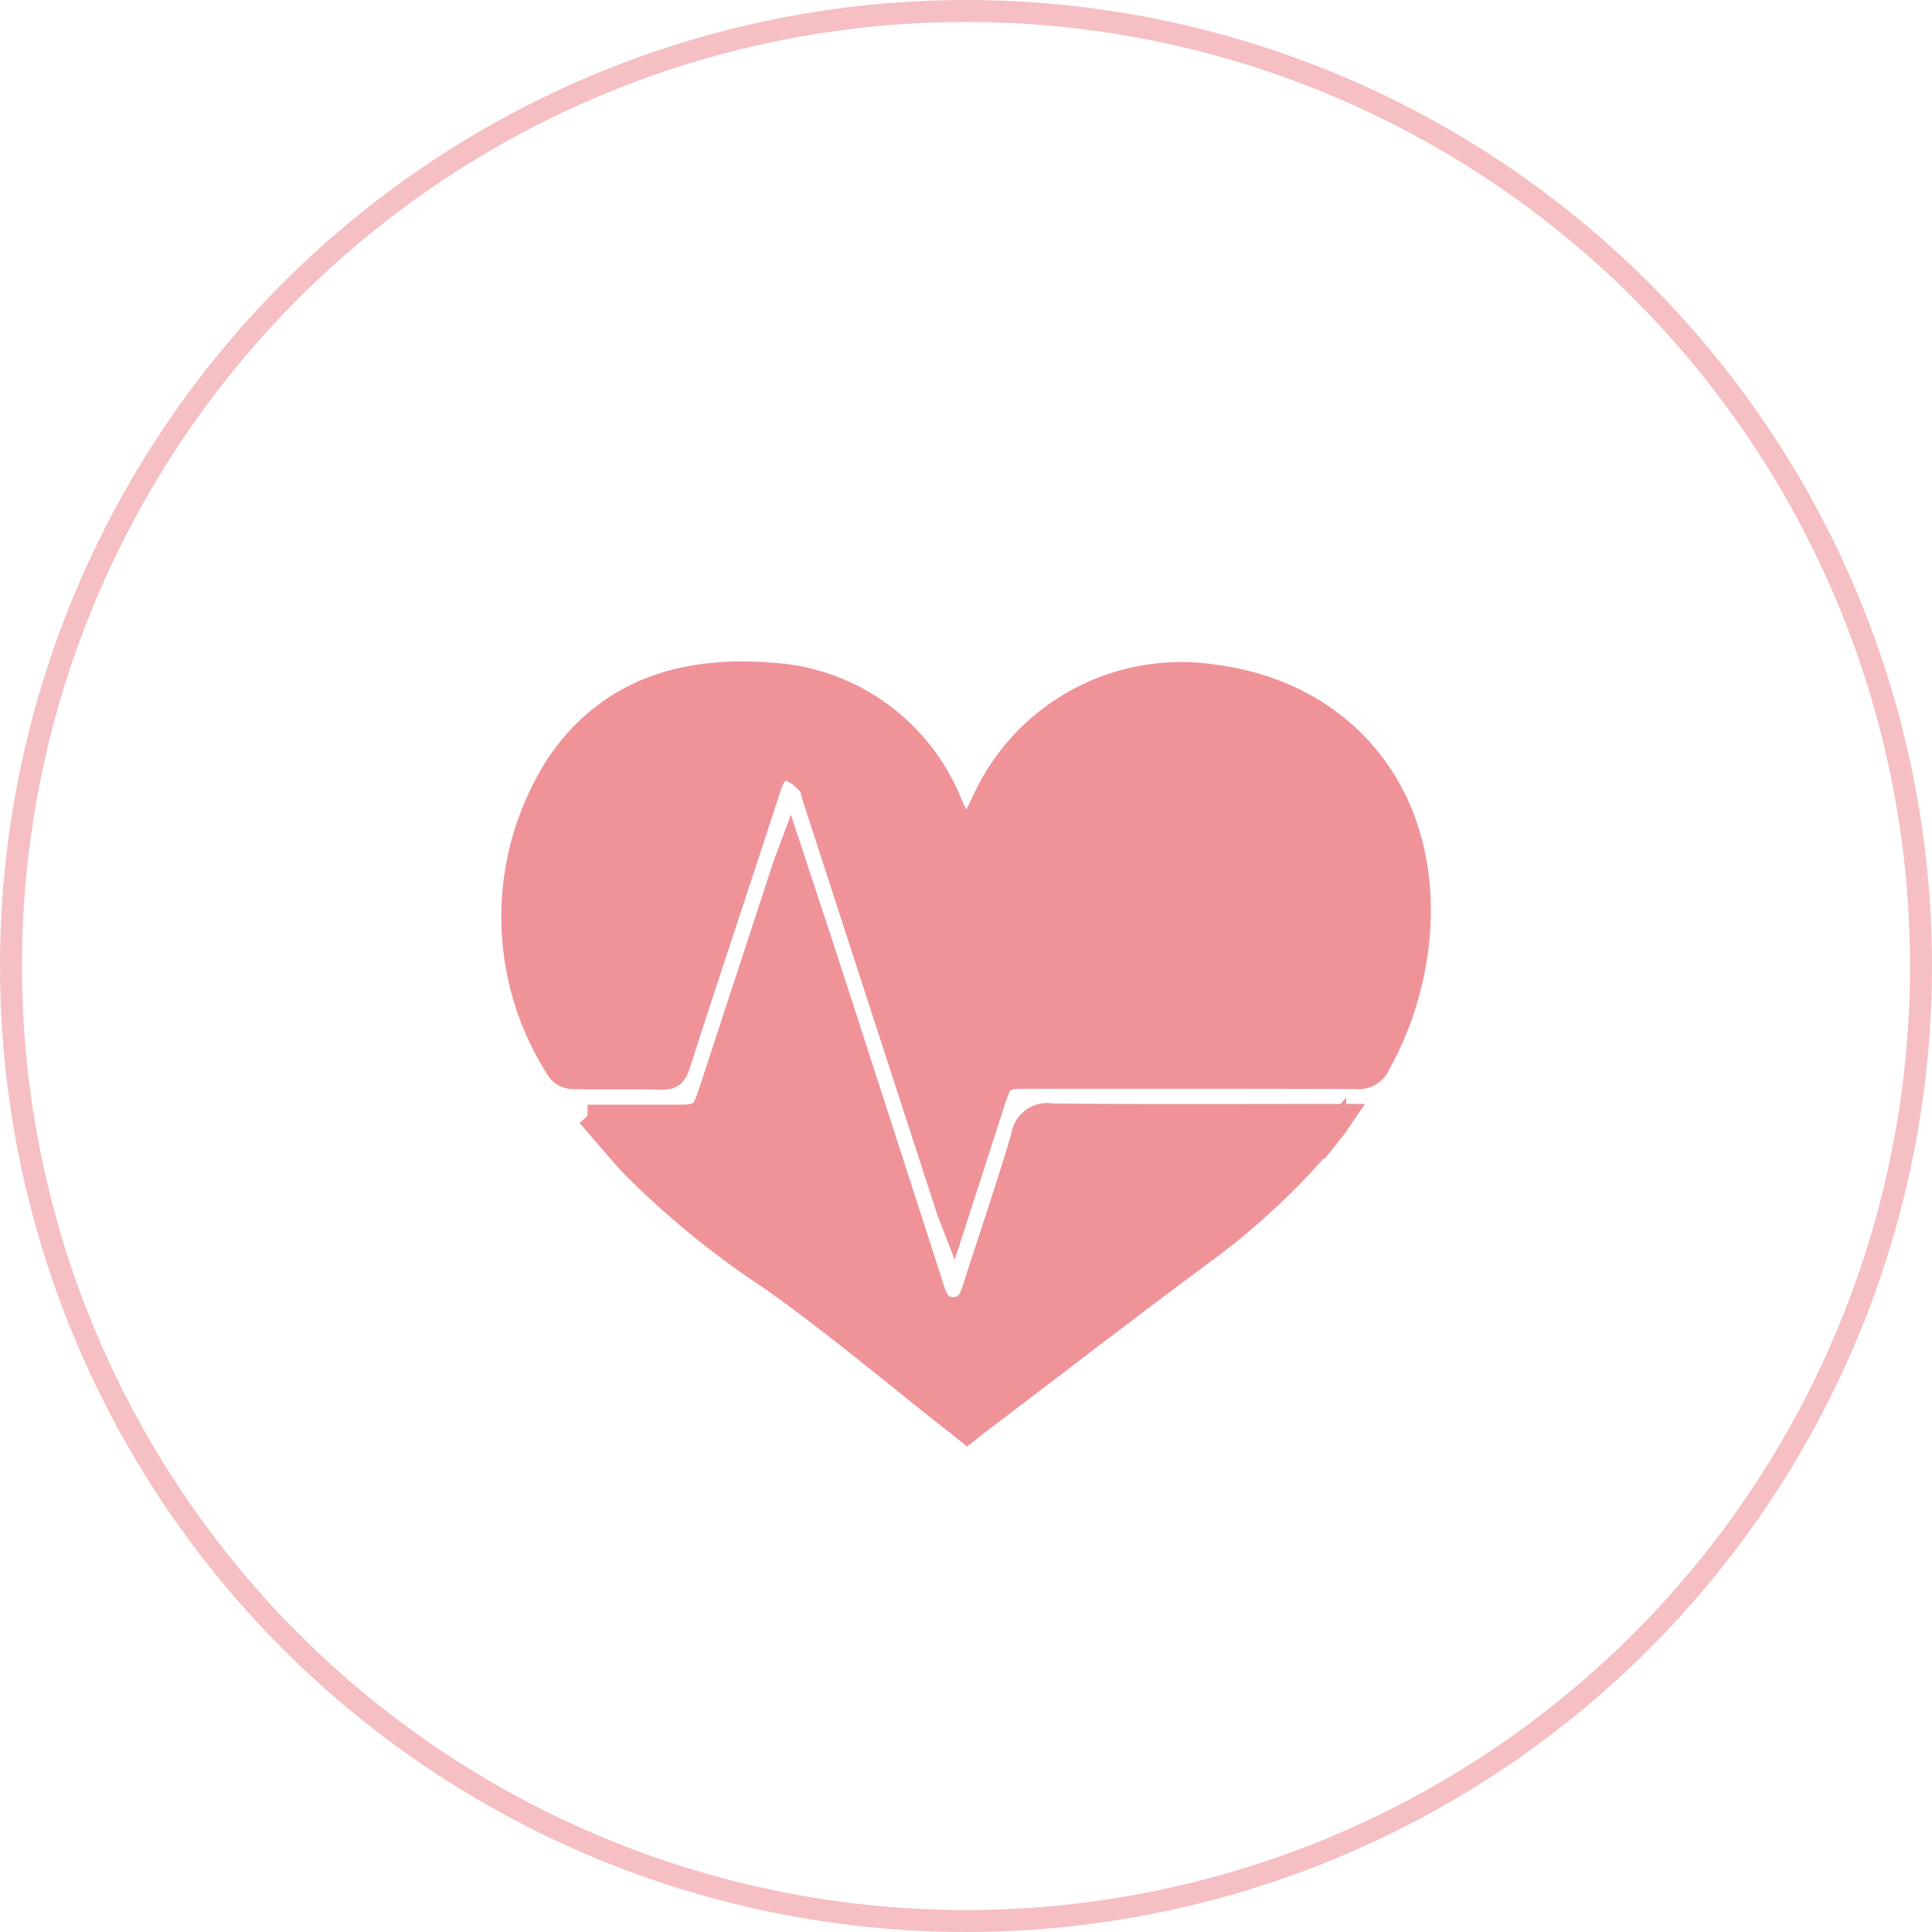 <svg xmlns="http://www.w3.org/2000/svg" xmlns:xlink="http://www.w3.org/1999/xlink" width="88" height="88" viewBox="0 0 88 88">
  <defs>
    <clipPath id="clip-path">
      <rect id="長方形_506" data-name="長方形 506" width="44.888" height="38.164" fill="#ed7f87" stroke="#ec7f87" stroke-width="1"/>
    </clipPath>
  </defs>
  <g id="グループ_1917" data-name="グループ 1917" transform="translate(-163 -2116)">
    <g id="楕円形_103" data-name="楕円形 103" transform="translate(163 2116)" fill="none" stroke="#ed7f87" stroke-width="1" opacity="0.498">
      <circle cx="44" cy="44" r="44" stroke="none"/>
      <circle cx="44" cy="44" r="43.5" fill="none"/>
    </g>
    <g id="グループ_1533" data-name="グループ 1533" transform="translate(184.559 2144.855)" opacity="0.846">
      <g id="グループ_642" data-name="グループ 642" transform="translate(0 0)">
        <g id="グループ_641" data-name="グループ 641" clip-path="url(#clip-path)">
          <path id="パス_2945" data-name="パス 2945" d="M20.676,7.41c.3-.611.524-1.077.75-1.543A9.918,9.918,0,0,1,31.977.143C37.845.9,41.58,5.4,41.33,11.382a14.68,14.68,0,0,1-1.839,6.495,1,1,0,0,1-1.01.6c-5-.019-10-.012-15-.012-1.123,0-1.192.051-1.539,1.125-.592,1.83-1.182,3.661-1.831,5.669-.138-.358-.222-.549-.286-.746Q16.762,15.088,13.7,5.661c-.056-.173-.065-.393-.179-.509a2.273,2.273,0,0,0-.886-.7c-.453-.113-.72.269-.86.7q-.813,2.494-1.634,4.985c-.85,2.589-1.711,5.175-2.543,7.77-.139.432-.316.618-.8.6-1.339-.037-2.681,0-4.021-.027a.912.912,0,0,1-.67-.3A12.854,12.854,0,0,1,2.069,4.142C4.414.727,7.864-.246,11.738.05A9.435,9.435,0,0,1,20,5.966c.2.43.4.856.681,1.443" transform="translate(1.773 1.773)" fill="#ed7f87" stroke="#ec7f87" stroke-width="1"/>
          <path id="パス_2946" data-name="パス 2946" d="M25.147,70.8h1.832c.727,0,1.455,0,2.182,0,1.125,0,1.209-.064,1.555-1.12q1.677-5.116,3.353-10.233c.075-.229.167-.452.312-.844.659,2,1.268,3.831,1.862,5.662q2.268,7,4.525,14.007c.049.151.1.3.147.454.137.471.374.856.926.839.511-.016.717-.38.86-.829.745-2.338,1.547-4.658,2.239-7.011a1.151,1.151,0,0,1,1.36-.982c4.136.045,8.274.021,12.411.021h.9c-.177.259-.283.438-.412.6a32.71,32.71,0,0,1-6.068,5.752c-3.394,2.516-6.739,5.1-10.1,7.652-.18.137-.357.278-.595.463-.206-.164-.41-.33-.618-.492-2.769-2.173-5.46-4.457-8.332-6.483a39.777,39.777,0,0,1-6.225-5.059c-.678-.72-1.308-1.484-2.105-2.394" transform="translate(-19.944 -48.837)" fill="#ed7f87" stroke="#ec7f87" stroke-width="1"/>
        </g>
      </g>
    </g>
  </g>
</svg>

